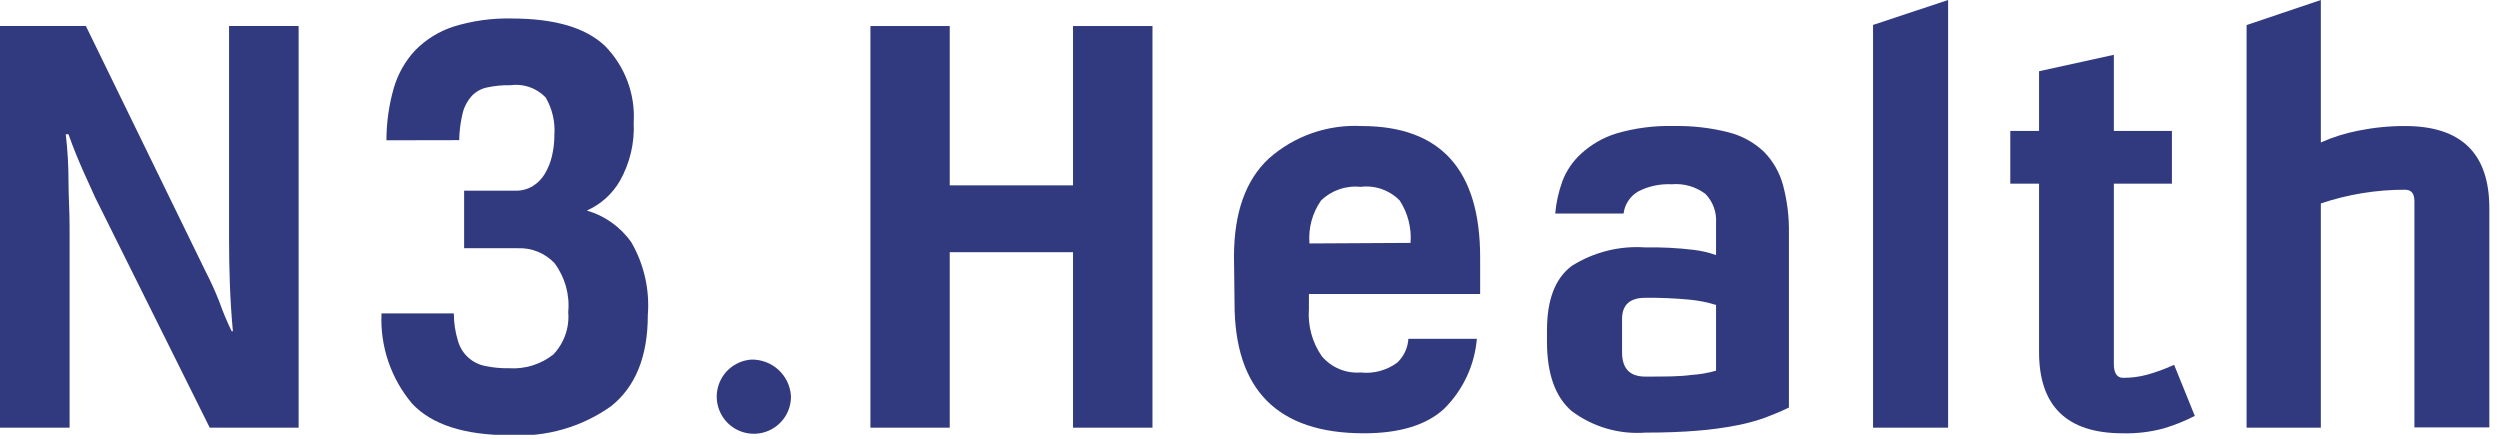 <?xml version="1.0" encoding="UTF-8"?> <svg xmlns="http://www.w3.org/2000/svg" width="148" height="26" viewBox="0 0 148 26" fill="none"> <g clip-path="url(#clip0_745_1927)"> <path d="M5.085 1.541L12.165 16.057C12.466 16.637 12.736 17.233 12.976 17.841C13.188 18.444 13.434 19.034 13.714 19.609H13.787C13.697 18.644 13.641 17.712 13.608 16.811C13.576 15.911 13.56 15.044 13.56 14.208V1.541H17.679V25.319H12.416L5.628 11.678C5.455 11.31 5.22 10.791 4.923 10.121C4.623 9.44 4.323 8.718 4.055 7.948H3.893C4.001 8.872 4.055 9.789 4.055 10.697C4.055 11.613 4.12 12.513 4.12 13.414V25.319H0V1.541H5.085Z" fill="#323A7F"></path> <path d="M22.878 8.305C22.877 7.265 23.022 6.231 23.307 5.231C23.548 4.39 23.984 3.617 24.581 2.977C25.213 2.333 25.992 1.852 26.851 1.574C27.959 1.231 29.114 1.069 30.273 1.095C32.828 1.095 34.669 1.631 35.812 2.717C36.399 3.312 36.854 4.024 37.147 4.807C37.441 5.589 37.566 6.425 37.515 7.259C37.574 8.458 37.293 9.65 36.704 10.697C36.255 11.48 35.567 12.099 34.742 12.465C35.809 12.773 36.739 13.437 37.377 14.347C38.129 15.651 38.469 17.152 38.351 18.653C38.351 21.086 37.629 22.894 36.177 24.046C34.441 25.28 32.336 25.886 30.209 25.765C27.505 25.765 25.57 25.143 24.402 23.9C23.144 22.411 22.495 20.502 22.585 18.555H26.867C26.867 19.105 26.949 19.652 27.111 20.177C27.215 20.552 27.423 20.891 27.709 21.154C27.996 21.418 28.35 21.596 28.733 21.669C29.192 21.764 29.659 21.807 30.128 21.799C31.073 21.863 32.01 21.574 32.755 20.988C33.072 20.656 33.315 20.26 33.467 19.826C33.62 19.393 33.678 18.932 33.639 18.474C33.737 17.442 33.448 16.41 32.828 15.579C32.55 15.285 32.212 15.053 31.837 14.901C31.462 14.748 31.059 14.678 30.655 14.695H27.476V11.289H30.533C30.89 11.294 31.241 11.199 31.547 11.014C31.836 10.832 32.078 10.585 32.252 10.292C32.447 9.968 32.59 9.614 32.674 9.246C32.773 8.829 32.822 8.401 32.82 7.972C32.873 7.202 32.692 6.433 32.301 5.767C32.034 5.489 31.705 5.279 31.342 5.154C30.978 5.029 30.59 4.991 30.209 5.045C29.751 5.036 29.294 5.079 28.846 5.175C28.497 5.244 28.177 5.42 27.93 5.677C27.673 5.961 27.489 6.304 27.395 6.675C27.265 7.206 27.194 7.75 27.184 8.297L22.878 8.305Z" fill="#323A7F"></path> <path d="M56.224 1.541V10.973H63.523V1.541H68.227V25.319H63.523V14.93H56.224V25.319H51.529V1.541H56.224Z" fill="#323A7F"></path> <path d="M73.052 15.19C73.052 12.611 73.733 10.681 75.096 9.4C76.607 8.053 78.588 7.356 80.61 7.462C85.292 7.462 87.63 10.059 87.625 15.255V17.404H77.488V18.304C77.416 19.291 77.685 20.273 78.25 21.086C78.529 21.417 78.882 21.677 79.281 21.845C79.68 22.013 80.114 22.083 80.545 22.051C81.317 22.136 82.093 21.927 82.719 21.467C83.109 21.097 83.344 20.593 83.376 20.056H87.43C87.298 21.62 86.614 23.086 85.5 24.192C84.451 25.165 82.865 25.651 80.74 25.651C75.631 25.651 73.079 23.078 73.084 17.931L73.052 15.19ZM83.505 14.379C83.571 13.496 83.346 12.616 82.865 11.873C82.567 11.568 82.203 11.336 81.8 11.195C81.398 11.054 80.968 11.009 80.545 11.062C80.119 11.017 79.688 11.066 79.283 11.207C78.878 11.347 78.509 11.574 78.202 11.873C77.687 12.615 77.446 13.512 77.52 14.412L83.505 14.379Z" fill="#323A7F"></path> <path d="M92.069 12.643C92.126 11.984 92.271 11.335 92.499 10.713C92.737 10.093 93.117 9.537 93.61 9.092C94.208 8.545 94.919 8.138 95.694 7.899C96.797 7.577 97.943 7.429 99.092 7.461C100.185 7.439 101.276 7.565 102.336 7.835C103.116 8.033 103.833 8.426 104.42 8.978C104.962 9.529 105.353 10.211 105.555 10.957C105.806 11.895 105.924 12.864 105.904 13.836V24.127C105.458 24.346 104.988 24.54 104.493 24.727C103.933 24.927 103.358 25.081 102.774 25.189C102.018 25.334 101.254 25.437 100.487 25.497C99.619 25.57 98.589 25.611 97.413 25.611C95.846 25.728 94.29 25.273 93.034 24.329C92.072 23.491 91.588 22.14 91.582 20.275V19.537C91.582 17.736 92.072 16.471 93.05 15.741C94.348 14.922 95.874 14.539 97.405 14.647C98.362 14.628 99.318 14.677 100.268 14.793C100.719 14.845 101.162 14.948 101.59 15.101V13.195C101.611 12.882 101.567 12.568 101.459 12.273C101.352 11.978 101.183 11.709 100.965 11.484C100.392 11.05 99.678 10.845 98.962 10.908C98.289 10.876 97.62 11.015 97.016 11.314C96.771 11.448 96.562 11.639 96.405 11.87C96.249 12.101 96.149 12.366 96.116 12.643H92.069ZM96.026 20.851C96.026 21.816 96.481 22.294 97.397 22.294C98.549 22.294 99.457 22.294 100.13 22.197C100.624 22.166 101.113 22.081 101.59 21.945V18.053C101.093 17.898 100.582 17.795 100.065 17.744C99.178 17.658 98.288 17.62 97.397 17.631C96.481 17.631 96.026 18.053 96.026 18.888V20.851Z" fill="#323A7F"></path> <path d="M115.328 0V25.318H110.884V1.476L115.328 0Z" fill="#323A7F"></path> <path d="M125.14 3.244V7.753H128.578V10.875H125.14V21.556C125.14 22.075 125.318 22.367 125.683 22.367C126.157 22.371 126.629 22.311 127.086 22.188C127.642 22.035 128.185 21.837 128.708 21.596L129.933 24.621C129.346 24.923 128.732 25.17 128.1 25.359C127.307 25.574 126.488 25.672 125.667 25.651C122.369 25.651 120.717 24.053 120.712 20.858V10.875H119.009V7.753H120.712V4.217L125.14 3.244Z" fill="#323A7F"></path> <path d="M137.394 0V8.434C138.1 8.119 138.84 7.885 139.6 7.737C140.515 7.551 141.447 7.458 142.381 7.461C145.706 7.461 147.369 9.083 147.369 12.327V25.302H142.933V11.905C142.933 11.451 142.746 11.232 142.381 11.232C140.686 11.229 139.001 11.503 137.394 12.043V25.318H132.998V1.484L137.394 0Z" fill="#323A7F"></path> <path fill-rule="evenodd" clip-rule="evenodd" d="M44.498 21.287C44.068 21.313 43.654 21.464 43.31 21.723C42.965 21.982 42.704 22.336 42.559 22.742C42.413 23.148 42.391 23.587 42.494 24.006C42.597 24.424 42.821 24.803 43.137 25.096C43.454 25.388 43.85 25.581 44.275 25.65C44.7 25.72 45.137 25.662 45.53 25.485C45.923 25.308 46.255 25.02 46.486 24.656C46.716 24.291 46.834 23.867 46.825 23.436C46.786 22.848 46.523 22.298 46.09 21.898C45.657 21.498 45.087 21.28 44.498 21.287Z" fill="#323A7F"></path> </g> <defs> <clipPath id="clip0_745_1927"> <rect width="147.368" height="25.74" fill="white" transform="translate(0)"></rect> </clipPath> </defs> </svg> 